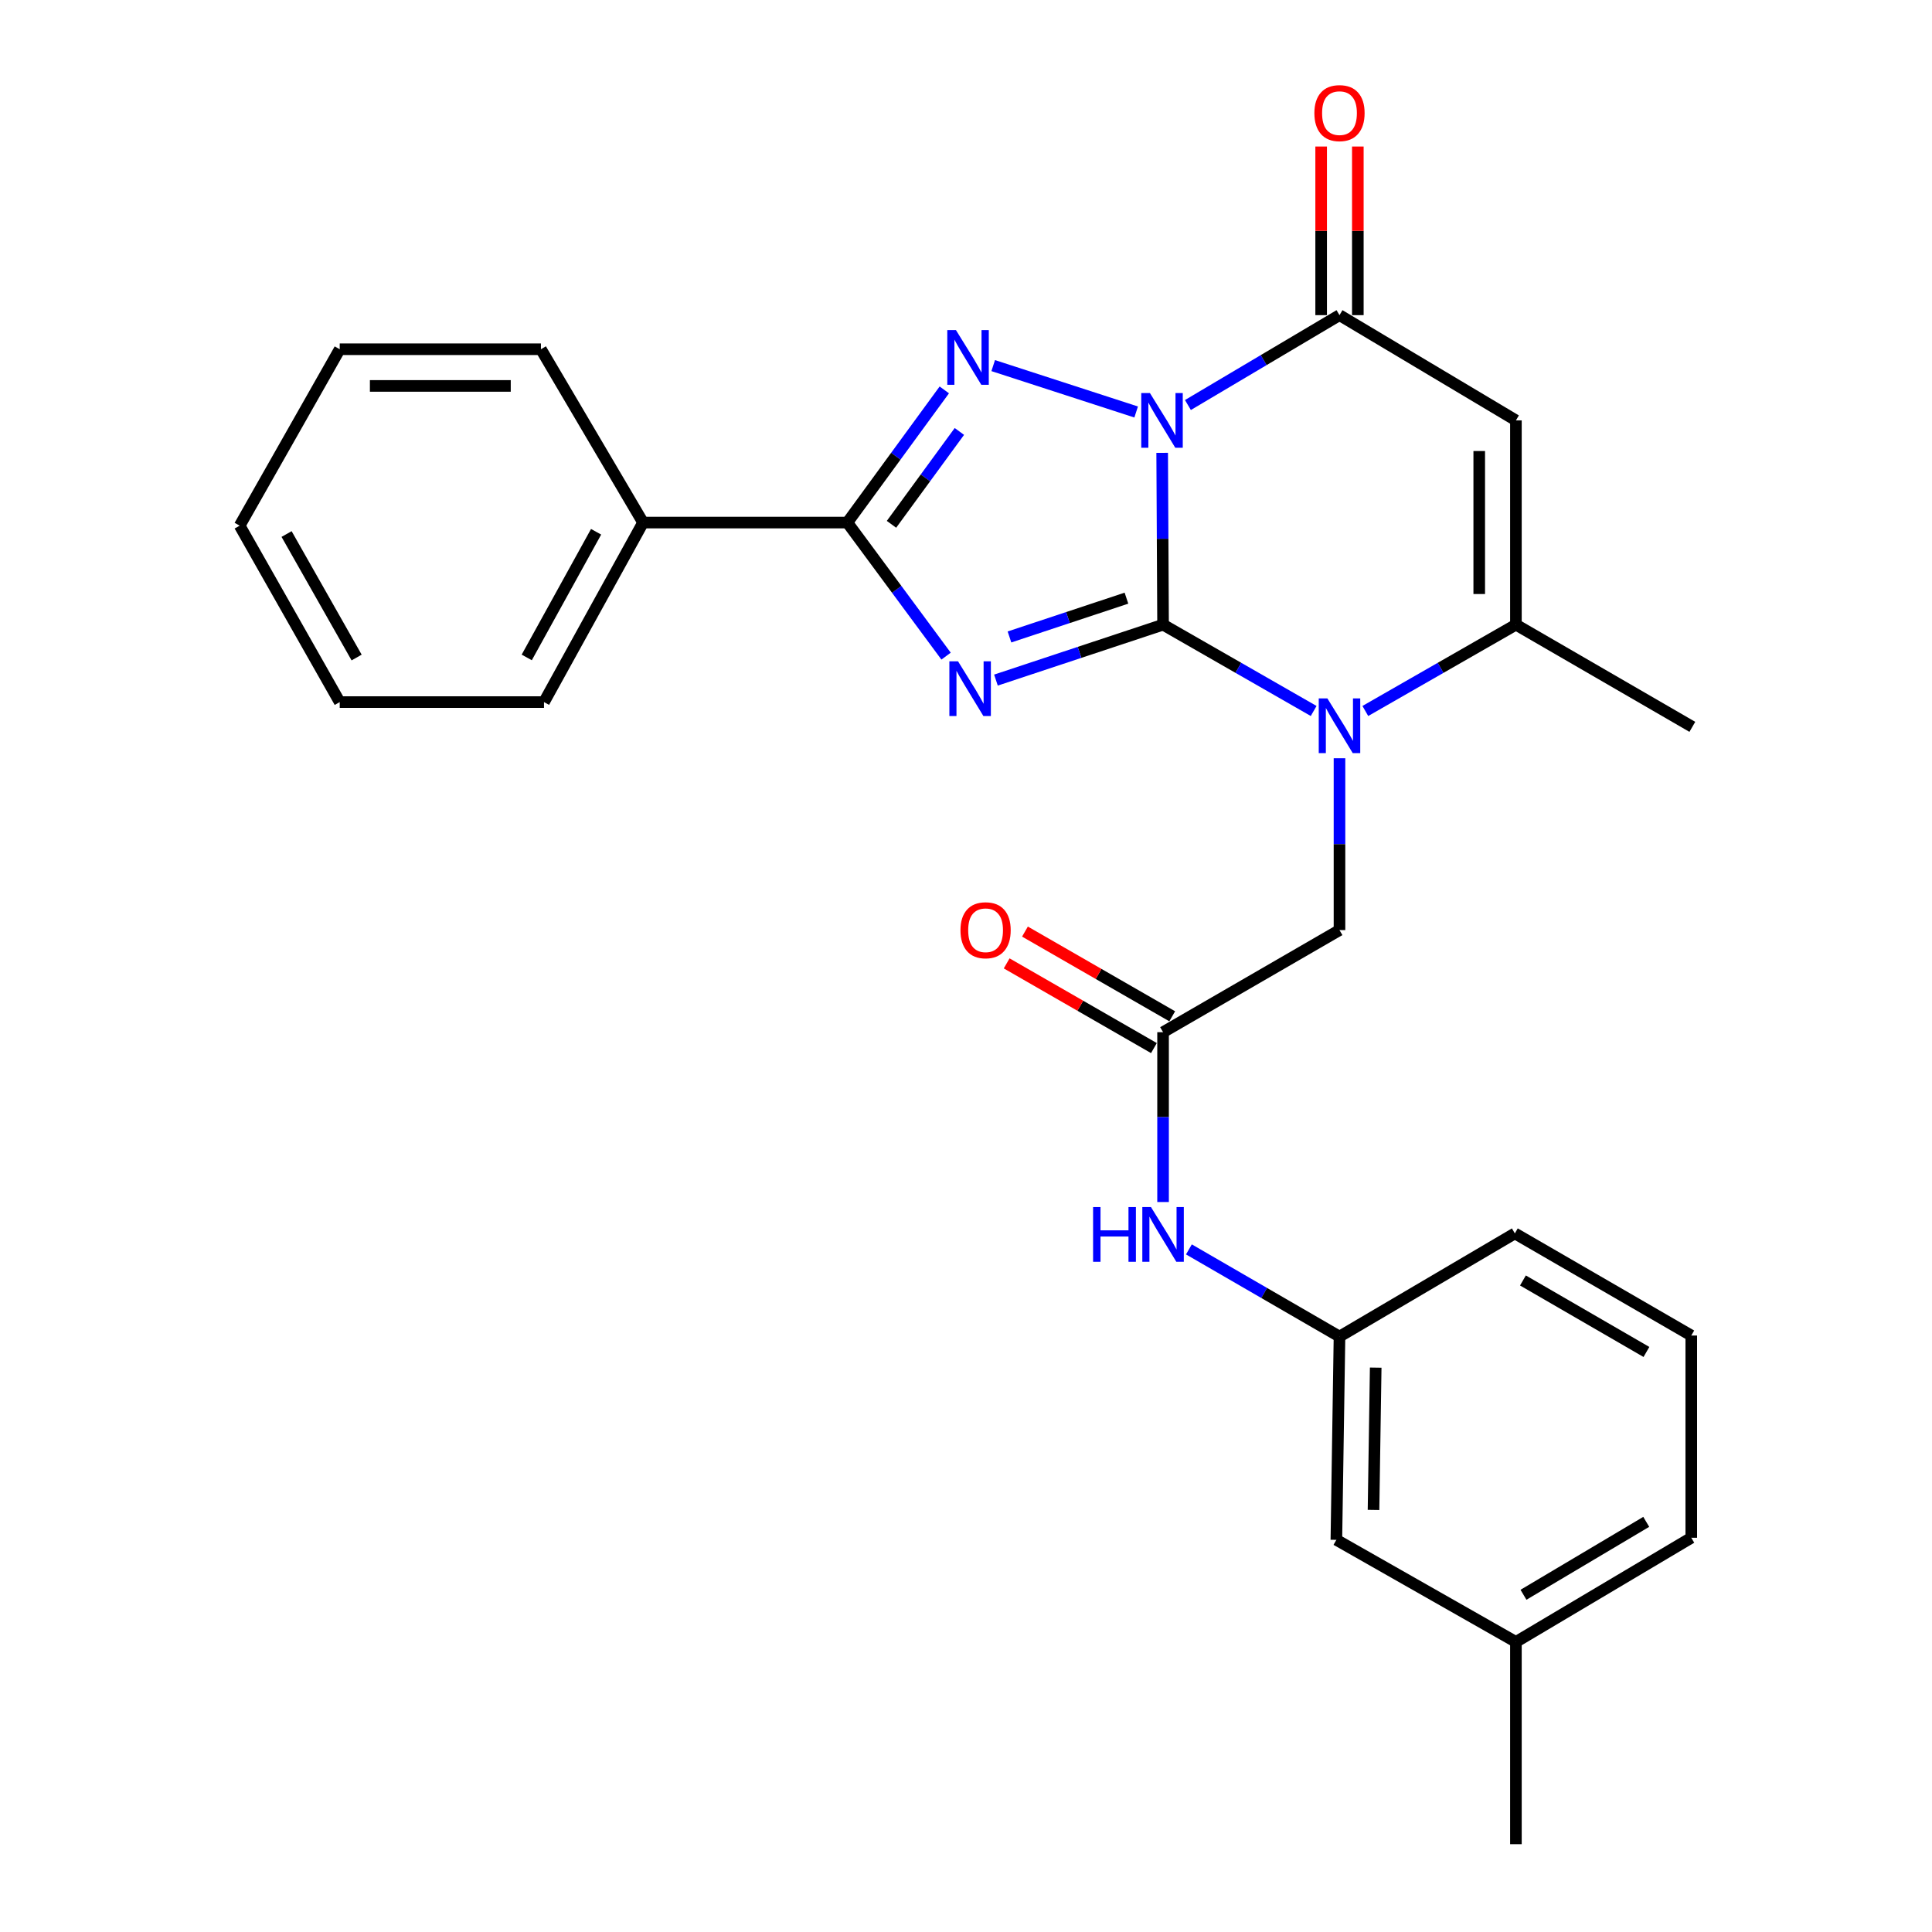 <?xml version='1.0' encoding='iso-8859-1'?>
<svg version='1.1' baseProfile='full'
              xmlns='http://www.w3.org/2000/svg'
                      xmlns:rdkit='http://www.rdkit.org/xml'
                      xmlns:xlink='http://www.w3.org/1999/xlink'
                  xml:space='preserve'
width='1000px' height='1000px' viewBox='0 0 1000 1000'>
<!-- END OF HEADER -->
<rect style='opacity:1.0;fill:#FFFFFF;stroke:none' width='1000' height='1000' x='0' y='0'> </rect>
<path class='bond-0' d='M 602.002,323.327 L 601.771,278.86' style='fill:none;fill-rule:evenodd;stroke:#000000;stroke-width:6px;stroke-linecap:butt;stroke-linejoin:miter;stroke-opacity:1' />
<path class='bond-0' d='M 601.771,278.86 L 601.54,234.394' style='fill:none;fill-rule:evenodd;stroke:#0000FF;stroke-width:6px;stroke-linecap:butt;stroke-linejoin:miter;stroke-opacity:1' />
<path class='bond-1' d='M 602.002,323.327 L 558.752,337.67' style='fill:none;fill-rule:evenodd;stroke:#000000;stroke-width:6px;stroke-linecap:butt;stroke-linejoin:miter;stroke-opacity:1' />
<path class='bond-1' d='M 558.752,337.67 L 515.501,352.014' style='fill:none;fill-rule:evenodd;stroke:#0000FF;stroke-width:6px;stroke-linecap:butt;stroke-linejoin:miter;stroke-opacity:1' />
<path class='bond-1' d='M 583.05,309.608 L 552.775,319.649' style='fill:none;fill-rule:evenodd;stroke:#000000;stroke-width:6px;stroke-linecap:butt;stroke-linejoin:miter;stroke-opacity:1' />
<path class='bond-1' d='M 552.775,319.649 L 522.5,329.689' style='fill:none;fill-rule:evenodd;stroke:#0000FF;stroke-width:6px;stroke-linecap:butt;stroke-linejoin:miter;stroke-opacity:1' />
<path class='bond-3' d='M 602.002,323.327 L 640.974,345.665' style='fill:none;fill-rule:evenodd;stroke:#000000;stroke-width:6px;stroke-linecap:butt;stroke-linejoin:miter;stroke-opacity:1' />
<path class='bond-3' d='M 640.974,345.665 L 679.947,368.003' style='fill:none;fill-rule:evenodd;stroke:#0000FF;stroke-width:6px;stroke-linecap:butt;stroke-linejoin:miter;stroke-opacity:1' />
<path class='bond-2' d='M 588.074,213.249 L 514.082,189.235' style='fill:none;fill-rule:evenodd;stroke:#0000FF;stroke-width:6px;stroke-linecap:butt;stroke-linejoin:miter;stroke-opacity:1' />
<path class='bond-5' d='M 614.863,209.639 L 654.091,186.379' style='fill:none;fill-rule:evenodd;stroke:#0000FF;stroke-width:6px;stroke-linecap:butt;stroke-linejoin:miter;stroke-opacity:1' />
<path class='bond-5' d='M 654.091,186.379 L 693.318,163.119' style='fill:none;fill-rule:evenodd;stroke:#000000;stroke-width:6px;stroke-linecap:butt;stroke-linejoin:miter;stroke-opacity:1' />
<path class='bond-4' d='M 489.687,339.615 L 464.132,305.048' style='fill:none;fill-rule:evenodd;stroke:#0000FF;stroke-width:6px;stroke-linecap:butt;stroke-linejoin:miter;stroke-opacity:1' />
<path class='bond-4' d='M 464.132,305.048 L 438.577,270.48' style='fill:none;fill-rule:evenodd;stroke:#000000;stroke-width:6px;stroke-linecap:butt;stroke-linejoin:miter;stroke-opacity:1' />
<path class='bond-27' d='M 488.77,201.814 L 463.674,236.147' style='fill:none;fill-rule:evenodd;stroke:#0000FF;stroke-width:6px;stroke-linecap:butt;stroke-linejoin:miter;stroke-opacity:1' />
<path class='bond-27' d='M 463.674,236.147 L 438.577,270.48' style='fill:none;fill-rule:evenodd;stroke:#000000;stroke-width:6px;stroke-linecap:butt;stroke-linejoin:miter;stroke-opacity:1' />
<path class='bond-27' d='M 496.569,223.318 L 479.002,247.351' style='fill:none;fill-rule:evenodd;stroke:#0000FF;stroke-width:6px;stroke-linecap:butt;stroke-linejoin:miter;stroke-opacity:1' />
<path class='bond-27' d='M 479.002,247.351 L 461.435,271.384' style='fill:none;fill-rule:evenodd;stroke:#000000;stroke-width:6px;stroke-linecap:butt;stroke-linejoin:miter;stroke-opacity:1' />
<path class='bond-7' d='M 706.689,368.003 L 745.662,345.665' style='fill:none;fill-rule:evenodd;stroke:#0000FF;stroke-width:6px;stroke-linecap:butt;stroke-linejoin:miter;stroke-opacity:1' />
<path class='bond-7' d='M 745.662,345.665 L 784.634,323.327' style='fill:none;fill-rule:evenodd;stroke:#000000;stroke-width:6px;stroke-linecap:butt;stroke-linejoin:miter;stroke-opacity:1' />
<path class='bond-9' d='M 693.318,392.471 L 693.318,436.942' style='fill:none;fill-rule:evenodd;stroke:#0000FF;stroke-width:6px;stroke-linecap:butt;stroke-linejoin:miter;stroke-opacity:1' />
<path class='bond-9' d='M 693.318,436.942 L 693.318,481.413' style='fill:none;fill-rule:evenodd;stroke:#000000;stroke-width:6px;stroke-linecap:butt;stroke-linejoin:miter;stroke-opacity:1' />
<path class='bond-12' d='M 438.577,270.48 L 332.852,270.48' style='fill:none;fill-rule:evenodd;stroke:#000000;stroke-width:6px;stroke-linecap:butt;stroke-linejoin:miter;stroke-opacity:1' />
<path class='bond-11' d='M 702.812,163.119 L 702.812,119.483' style='fill:none;fill-rule:evenodd;stroke:#000000;stroke-width:6px;stroke-linecap:butt;stroke-linejoin:miter;stroke-opacity:1' />
<path class='bond-11' d='M 702.812,119.483 L 702.812,75.846' style='fill:none;fill-rule:evenodd;stroke:#FF0000;stroke-width:6px;stroke-linecap:butt;stroke-linejoin:miter;stroke-opacity:1' />
<path class='bond-11' d='M 683.825,163.119 L 683.825,119.483' style='fill:none;fill-rule:evenodd;stroke:#000000;stroke-width:6px;stroke-linecap:butt;stroke-linejoin:miter;stroke-opacity:1' />
<path class='bond-11' d='M 683.825,119.483 L 683.825,75.846' style='fill:none;fill-rule:evenodd;stroke:#FF0000;stroke-width:6px;stroke-linecap:butt;stroke-linejoin:miter;stroke-opacity:1' />
<path class='bond-28' d='M 693.318,163.119 L 784.634,217.591' style='fill:none;fill-rule:evenodd;stroke:#000000;stroke-width:6px;stroke-linecap:butt;stroke-linejoin:miter;stroke-opacity:1' />
<path class='bond-6' d='M 784.634,217.591 L 784.634,323.327' style='fill:none;fill-rule:evenodd;stroke:#000000;stroke-width:6px;stroke-linecap:butt;stroke-linejoin:miter;stroke-opacity:1' />
<path class='bond-6' d='M 765.648,233.451 L 765.648,307.466' style='fill:none;fill-rule:evenodd;stroke:#000000;stroke-width:6px;stroke-linecap:butt;stroke-linejoin:miter;stroke-opacity:1' />
<path class='bond-16' d='M 784.634,323.327 L 875.951,376.216' style='fill:none;fill-rule:evenodd;stroke:#000000;stroke-width:6px;stroke-linecap:butt;stroke-linejoin:miter;stroke-opacity:1' />
<path class='bond-8' d='M 602.002,534.26 L 693.318,481.413' style='fill:none;fill-rule:evenodd;stroke:#000000;stroke-width:6px;stroke-linecap:butt;stroke-linejoin:miter;stroke-opacity:1' />
<path class='bond-10' d='M 602.002,534.26 L 602.002,578.212' style='fill:none;fill-rule:evenodd;stroke:#000000;stroke-width:6px;stroke-linecap:butt;stroke-linejoin:miter;stroke-opacity:1' />
<path class='bond-10' d='M 602.002,578.212 L 602.002,622.164' style='fill:none;fill-rule:evenodd;stroke:#0000FF;stroke-width:6px;stroke-linecap:butt;stroke-linejoin:miter;stroke-opacity:1' />
<path class='bond-13' d='M 606.736,526.031 L 568.628,504.109' style='fill:none;fill-rule:evenodd;stroke:#000000;stroke-width:6px;stroke-linecap:butt;stroke-linejoin:miter;stroke-opacity:1' />
<path class='bond-13' d='M 568.628,504.109 L 530.52,482.187' style='fill:none;fill-rule:evenodd;stroke:#FF0000;stroke-width:6px;stroke-linecap:butt;stroke-linejoin:miter;stroke-opacity:1' />
<path class='bond-13' d='M 597.268,542.489 L 559.16,520.567' style='fill:none;fill-rule:evenodd;stroke:#000000;stroke-width:6px;stroke-linecap:butt;stroke-linejoin:miter;stroke-opacity:1' />
<path class='bond-13' d='M 559.16,520.567 L 521.053,498.645' style='fill:none;fill-rule:evenodd;stroke:#FF0000;stroke-width:6px;stroke-linecap:butt;stroke-linejoin:miter;stroke-opacity:1' />
<path class='bond-14' d='M 615.38,646.686 L 654.349,669.248' style='fill:none;fill-rule:evenodd;stroke:#0000FF;stroke-width:6px;stroke-linecap:butt;stroke-linejoin:miter;stroke-opacity:1' />
<path class='bond-14' d='M 654.349,669.248 L 693.318,691.809' style='fill:none;fill-rule:evenodd;stroke:#000000;stroke-width:6px;stroke-linecap:butt;stroke-linejoin:miter;stroke-opacity:1' />
<path class='bond-20' d='M 332.852,270.48 L 281.577,363.399' style='fill:none;fill-rule:evenodd;stroke:#000000;stroke-width:6px;stroke-linecap:butt;stroke-linejoin:miter;stroke-opacity:1' />
<path class='bond-20' d='M 308.537,275.244 L 272.644,340.288' style='fill:none;fill-rule:evenodd;stroke:#000000;stroke-width:6px;stroke-linecap:butt;stroke-linejoin:miter;stroke-opacity:1' />
<path class='bond-21' d='M 332.852,270.48 L 279.984,180.767' style='fill:none;fill-rule:evenodd;stroke:#000000;stroke-width:6px;stroke-linecap:butt;stroke-linejoin:miter;stroke-opacity:1' />
<path class='bond-15' d='M 693.318,691.809 L 691.704,797.018' style='fill:none;fill-rule:evenodd;stroke:#000000;stroke-width:6px;stroke-linecap:butt;stroke-linejoin:miter;stroke-opacity:1' />
<path class='bond-15' d='M 712.061,707.882 L 710.931,781.528' style='fill:none;fill-rule:evenodd;stroke:#000000;stroke-width:6px;stroke-linecap:butt;stroke-linejoin:miter;stroke-opacity:1' />
<path class='bond-19' d='M 693.318,691.809 L 784.086,638.403' style='fill:none;fill-rule:evenodd;stroke:#000000;stroke-width:6px;stroke-linecap:butt;stroke-linejoin:miter;stroke-opacity:1' />
<path class='bond-17' d='M 691.704,797.018 L 784.634,849.864' style='fill:none;fill-rule:evenodd;stroke:#000000;stroke-width:6px;stroke-linecap:butt;stroke-linejoin:miter;stroke-opacity:1' />
<path class='bond-23' d='M 784.634,849.864 L 784.634,954.545' style='fill:none;fill-rule:evenodd;stroke:#000000;stroke-width:6px;stroke-linecap:butt;stroke-linejoin:miter;stroke-opacity:1' />
<path class='bond-30' d='M 784.634,849.864 L 875.402,795.942' style='fill:none;fill-rule:evenodd;stroke:#000000;stroke-width:6px;stroke-linecap:butt;stroke-linejoin:miter;stroke-opacity:1' />
<path class='bond-30' d='M 788.552,825.452 L 852.09,787.706' style='fill:none;fill-rule:evenodd;stroke:#000000;stroke-width:6px;stroke-linecap:butt;stroke-linejoin:miter;stroke-opacity:1' />
<path class='bond-18' d='M 875.402,691.271 L 784.086,638.403' style='fill:none;fill-rule:evenodd;stroke:#000000;stroke-width:6px;stroke-linecap:butt;stroke-linejoin:miter;stroke-opacity:1' />
<path class='bond-18' d='M 852.192,699.773 L 788.27,662.765' style='fill:none;fill-rule:evenodd;stroke:#000000;stroke-width:6px;stroke-linecap:butt;stroke-linejoin:miter;stroke-opacity:1' />
<path class='bond-22' d='M 875.402,691.271 L 875.402,795.942' style='fill:none;fill-rule:evenodd;stroke:#000000;stroke-width:6px;stroke-linecap:butt;stroke-linejoin:miter;stroke-opacity:1' />
<path class='bond-24' d='M 281.577,363.399 L 175.841,363.399' style='fill:none;fill-rule:evenodd;stroke:#000000;stroke-width:6px;stroke-linecap:butt;stroke-linejoin:miter;stroke-opacity:1' />
<path class='bond-25' d='M 279.984,180.767 L 175.841,180.767' style='fill:none;fill-rule:evenodd;stroke:#000000;stroke-width:6px;stroke-linecap:butt;stroke-linejoin:miter;stroke-opacity:1' />
<path class='bond-25' d='M 264.363,199.754 L 191.463,199.754' style='fill:none;fill-rule:evenodd;stroke:#000000;stroke-width:6px;stroke-linecap:butt;stroke-linejoin:miter;stroke-opacity:1' />
<path class='bond-29' d='M 175.841,363.399 L 124.049,272.083' style='fill:none;fill-rule:evenodd;stroke:#000000;stroke-width:6px;stroke-linecap:butt;stroke-linejoin:miter;stroke-opacity:1' />
<path class='bond-29' d='M 184.588,340.335 L 148.333,276.413' style='fill:none;fill-rule:evenodd;stroke:#000000;stroke-width:6px;stroke-linecap:butt;stroke-linejoin:miter;stroke-opacity:1' />
<path class='bond-26' d='M 175.841,180.767 L 124.049,272.083' style='fill:none;fill-rule:evenodd;stroke:#000000;stroke-width:6px;stroke-linecap:butt;stroke-linejoin:miter;stroke-opacity:1' />
<path  class='atom-1' d='M 595.193 203.431
L 604.473 218.431
Q 605.393 219.911, 606.873 222.591
Q 608.353 225.271, 608.433 225.431
L 608.433 203.431
L 612.193 203.431
L 612.193 231.751
L 608.313 231.751
L 598.353 215.351
Q 597.193 213.431, 595.953 211.231
Q 594.753 209.031, 594.393 208.351
L 594.393 231.751
L 590.713 231.751
L 590.713 203.431
L 595.193 203.431
' fill='#0000FF'/>
<path  class='atom-2' d='M 495.871 342.288
L 505.151 357.288
Q 506.071 358.768, 507.551 361.448
Q 509.031 364.128, 509.111 364.288
L 509.111 342.288
L 512.871 342.288
L 512.871 370.608
L 508.991 370.608
L 499.031 354.208
Q 497.871 352.288, 496.631 350.088
Q 495.431 347.888, 495.071 347.208
L 495.071 370.608
L 491.391 370.608
L 491.391 342.288
L 495.871 342.288
' fill='#0000FF'/>
<path  class='atom-3' d='M 494.795 170.847
L 504.075 185.847
Q 504.995 187.327, 506.475 190.007
Q 507.955 192.687, 508.035 192.847
L 508.035 170.847
L 511.795 170.847
L 511.795 199.167
L 507.915 199.167
L 497.955 182.767
Q 496.795 180.847, 495.555 178.647
Q 494.355 176.447, 493.995 175.767
L 493.995 199.167
L 490.315 199.167
L 490.315 170.847
L 494.795 170.847
' fill='#0000FF'/>
<path  class='atom-4' d='M 687.058 361.507
L 696.338 376.507
Q 697.258 377.987, 698.738 380.667
Q 700.218 383.347, 700.298 383.507
L 700.298 361.507
L 704.058 361.507
L 704.058 389.827
L 700.178 389.827
L 690.218 373.427
Q 689.058 371.507, 687.818 369.307
Q 686.618 367.107, 686.258 366.427
L 686.258 389.827
L 682.578 389.827
L 682.578 361.507
L 687.058 361.507
' fill='#0000FF'/>
<path  class='atom-11' d='M 565.782 624.781
L 569.622 624.781
L 569.622 636.821
L 584.102 636.821
L 584.102 624.781
L 587.942 624.781
L 587.942 653.101
L 584.102 653.101
L 584.102 640.021
L 569.622 640.021
L 569.622 653.101
L 565.782 653.101
L 565.782 624.781
' fill='#0000FF'/>
<path  class='atom-11' d='M 595.742 624.781
L 605.022 639.781
Q 605.942 641.261, 607.422 643.941
Q 608.902 646.621, 608.982 646.781
L 608.982 624.781
L 612.742 624.781
L 612.742 653.101
L 608.862 653.101
L 598.902 636.701
Q 597.742 634.781, 596.502 632.581
Q 595.302 630.381, 594.942 629.701
L 594.942 653.101
L 591.262 653.101
L 591.262 624.781
L 595.742 624.781
' fill='#0000FF'/>
<path  class='atom-12' d='M 680.318 58.55
Q 680.318 51.75, 683.678 47.95
Q 687.038 44.15, 693.318 44.15
Q 699.598 44.15, 702.958 47.95
Q 706.318 51.75, 706.318 58.55
Q 706.318 65.43, 702.918 69.35
Q 699.518 73.23, 693.318 73.23
Q 687.078 73.23, 683.678 69.35
Q 680.318 65.47, 680.318 58.55
M 693.318 70.03
Q 697.638 70.03, 699.958 67.15
Q 702.318 64.23, 702.318 58.55
Q 702.318 52.99, 699.958 50.19
Q 697.638 47.35, 693.318 47.35
Q 688.998 47.35, 686.638 50.15
Q 684.318 52.95, 684.318 58.55
Q 684.318 64.27, 686.638 67.15
Q 688.998 70.03, 693.318 70.03
' fill='#FF0000'/>
<path  class='atom-14' d='M 497.137 481.493
Q 497.137 474.693, 500.497 470.893
Q 503.857 467.093, 510.137 467.093
Q 516.417 467.093, 519.777 470.893
Q 523.137 474.693, 523.137 481.493
Q 523.137 488.373, 519.737 492.293
Q 516.337 496.173, 510.137 496.173
Q 503.897 496.173, 500.497 492.293
Q 497.137 488.413, 497.137 481.493
M 510.137 492.973
Q 514.457 492.973, 516.777 490.093
Q 519.137 487.173, 519.137 481.493
Q 519.137 475.933, 516.777 473.133
Q 514.457 470.293, 510.137 470.293
Q 505.817 470.293, 503.457 473.093
Q 501.137 475.893, 501.137 481.493
Q 501.137 487.213, 503.457 490.093
Q 505.817 492.973, 510.137 492.973
' fill='#FF0000'/>
</svg>
